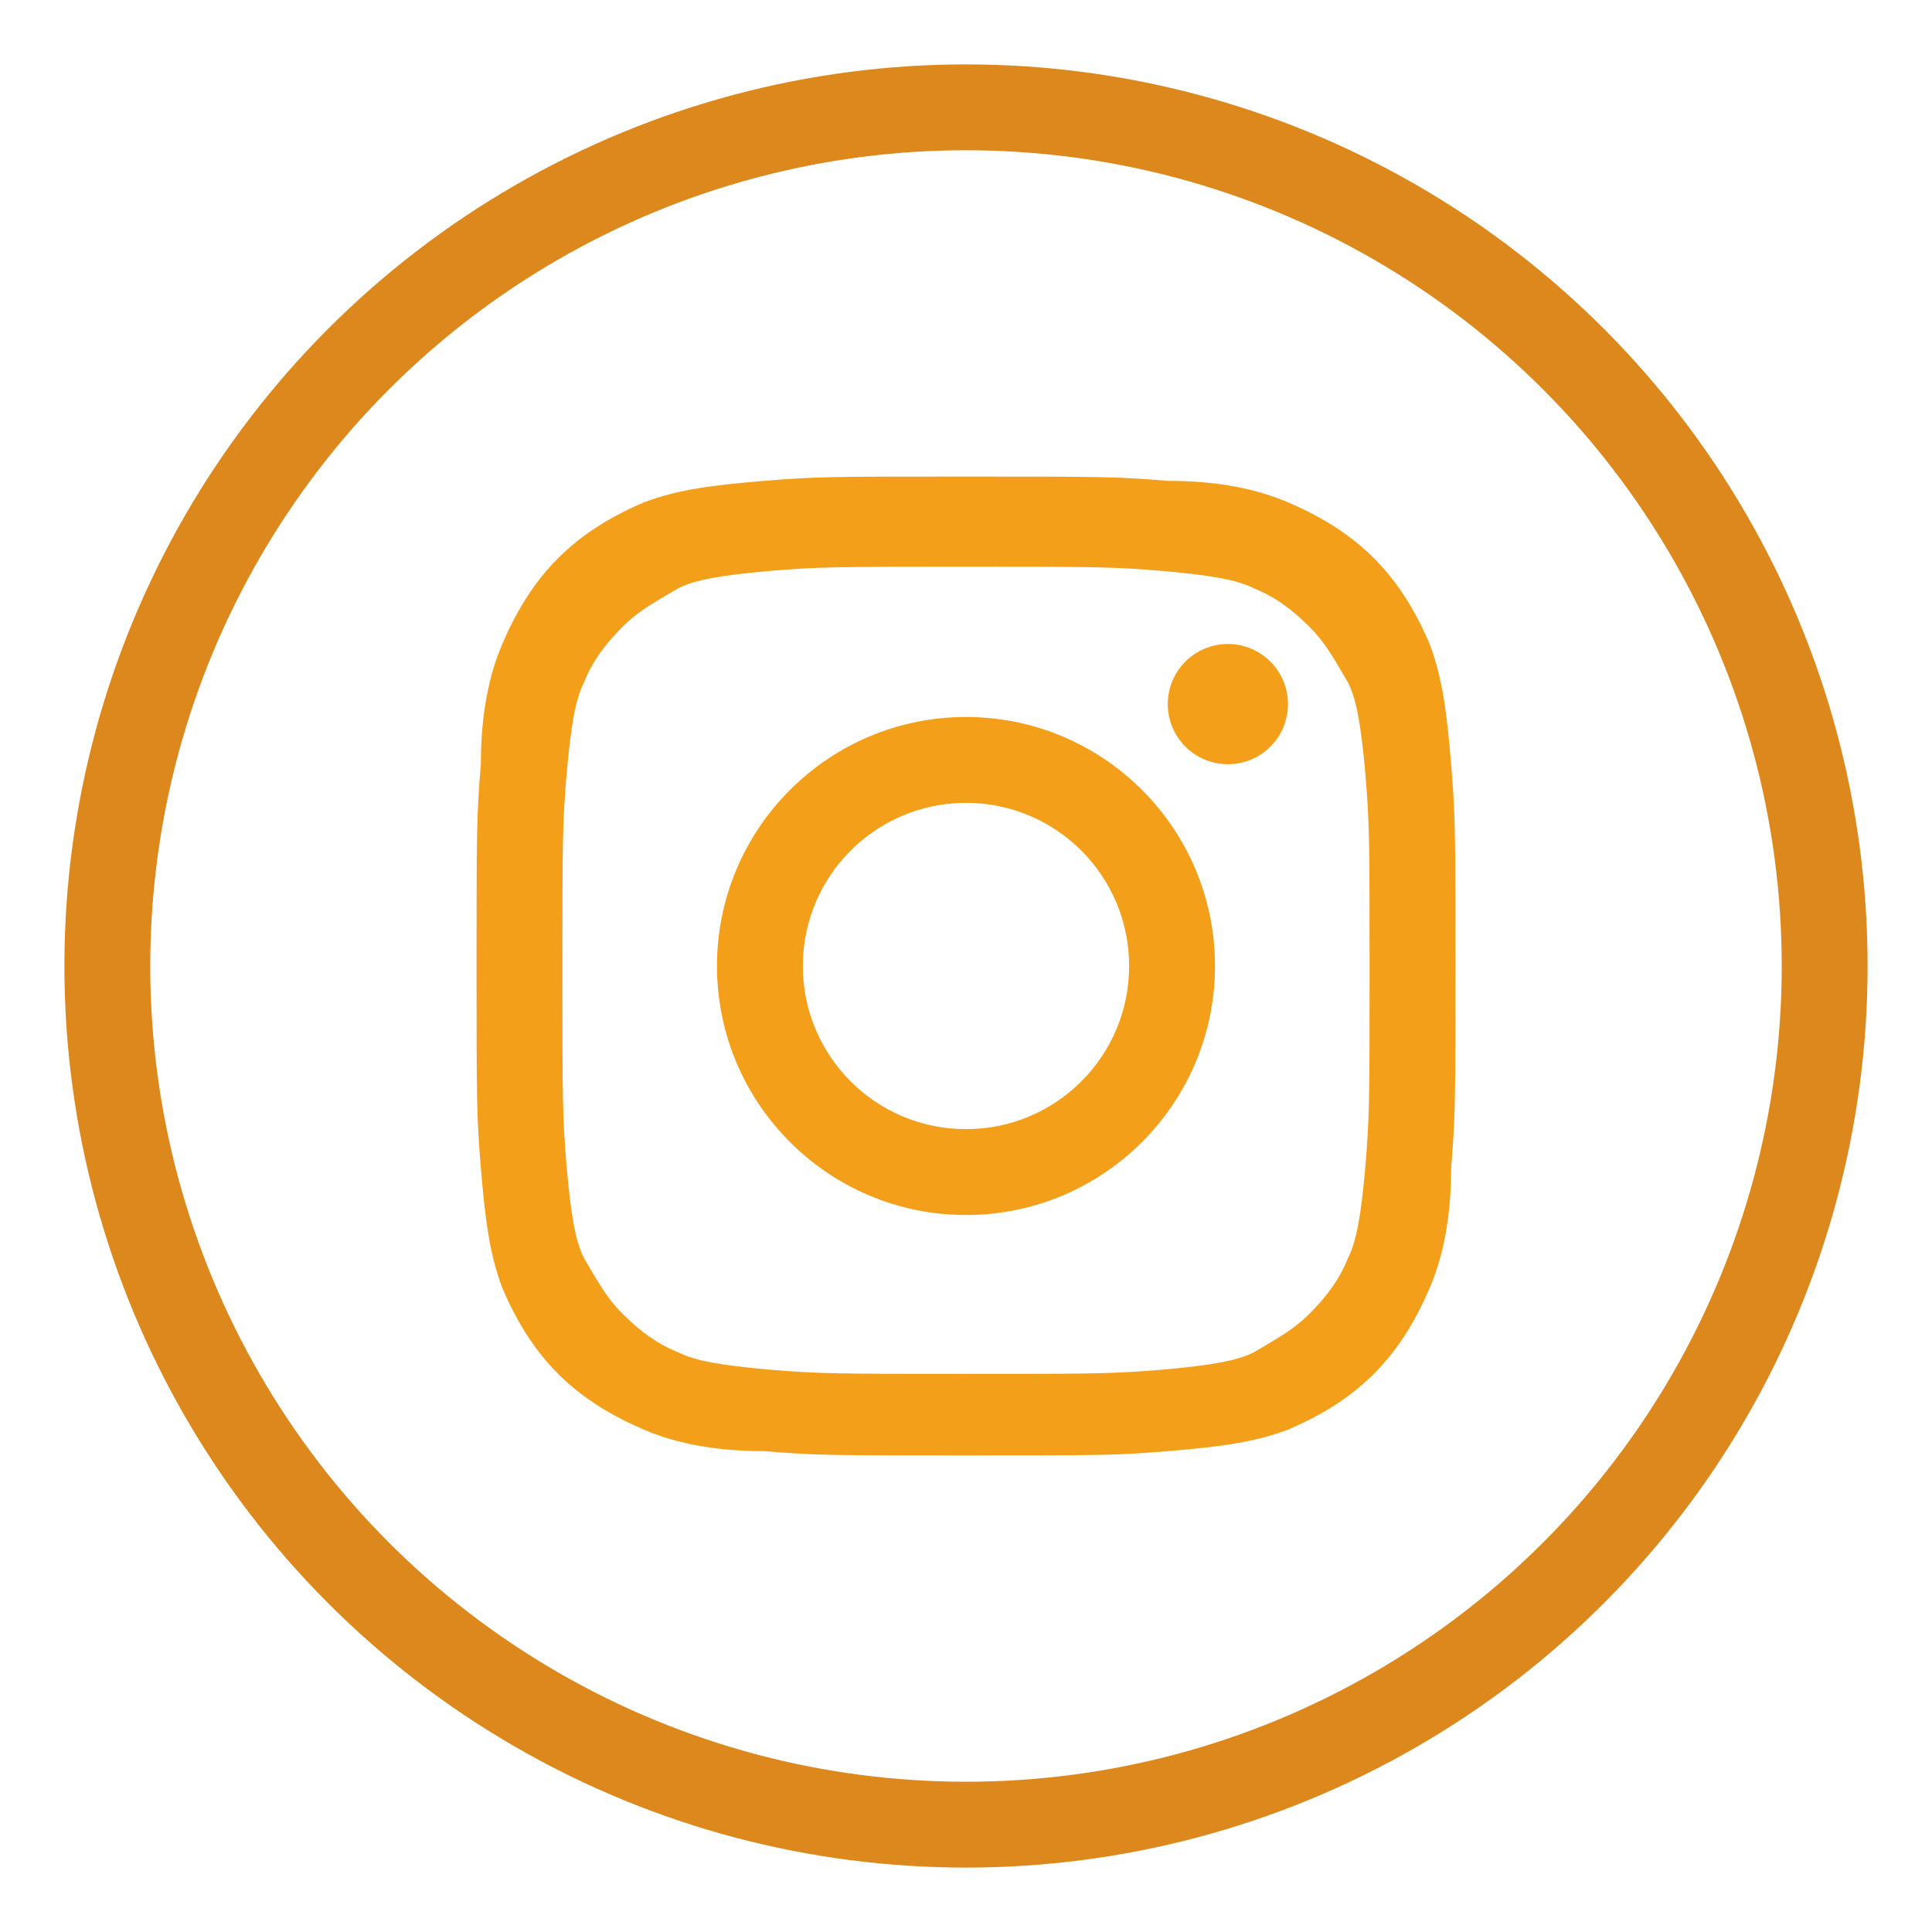 <?xml version="1.0" encoding="utf-8"?>
<!-- Generator: Adobe Illustrator 22.1.0, SVG Export Plug-In . SVG Version: 6.00 Build 0)  -->
<svg version="1.1" id="圖層_1" xmlns="http://www.w3.org/2000/svg" xmlns:xlink="http://www.w3.org/1999/xlink" x="0px" y="0px"
	 width="45px" height="45px" viewBox="0 0 45 45" style="enable-background:new 0 0 45 45;" xml:space="preserve">
<style type="text/css">
	.st0{fill:#F39F1A;}
	.st1{fill:none;stroke:#DC881D;stroke-width:2;stroke-miterlimit:10;}
</style>
<g>
	<g>
		<g>
			<path class="st0" d="M22.5,13.2c3,0,3.4,0,4.6,0.1c1.1,0.1,1.7,0.2,2.1,0.4c0.5,0.2,0.9,0.5,1.3,0.9s0.6,0.8,0.9,1.3
				c0.2,0.4,0.3,1,0.4,2.1c0.1,1.2,0.1,1.6,0.1,4.6s0,3.4-0.1,4.6c-0.1,1.1-0.2,1.7-0.4,2.1c-0.2,0.5-0.5,0.9-0.9,1.3
				s-0.8,0.6-1.3,0.9c-0.4,0.2-1,0.3-2.1,0.4C25.9,32,25.5,32,22.5,32s-3.4,0-4.6-0.1c-1.1-0.1-1.7-0.2-2.1-0.4
				c-0.5-0.2-0.9-0.5-1.3-0.9c-0.4-0.4-0.6-0.8-0.9-1.3c-0.2-0.4-0.3-1-0.4-2.1c-0.1-1.2-0.1-1.6-0.1-4.6s0-3.4,0.1-4.6
				c0.1-1.1,0.2-1.7,0.4-2.1c0.2-0.5,0.5-0.9,0.9-1.3c0.4-0.4,0.8-0.6,1.3-0.9c0.4-0.2,1-0.3,2.1-0.4C19.1,13.2,19.5,13.2,22.5,13.2
				 M22.5,11.1c-3.1,0-3.5,0-4.7,0.1s-2,0.2-2.8,0.5c-0.7,0.3-1.4,0.7-2,1.3s-1,1.3-1.3,2s-0.5,1.6-0.5,2.8
				c-0.1,1.2-0.1,1.6-0.1,4.7s0,3.5,0.1,4.7s0.2,2,0.5,2.8c0.3,0.7,0.7,1.4,1.3,2c0.6,0.6,1.3,1,2,1.3s1.6,0.5,2.8,0.5
				c1.2,0.1,1.6,0.1,4.7,0.1s3.5,0,4.7-0.1s2-0.2,2.8-0.5c0.7-0.3,1.4-0.7,2-1.3c0.6-0.6,1-1.3,1.3-2s0.5-1.6,0.5-2.8
				c0.1-1.2,0.1-1.6,0.1-4.7s0-3.5-0.1-4.7s-0.2-2-0.5-2.8c-0.3-0.7-0.7-1.4-1.3-2c-0.6-0.6-1.3-1-2-1.3s-1.6-0.5-2.8-0.5
				C26,11.1,25.6,11.1,22.5,11.1L22.5,11.1z"/>
			<path class="st0" d="M22.5,16.7c-3.2,0-5.8,2.6-5.8,5.8s2.6,5.8,5.8,5.8s5.8-2.6,5.8-5.8S25.7,16.7,22.5,16.7z M22.5,26.3
				c-2.1,0-3.8-1.7-3.8-3.8s1.7-3.8,3.8-3.8s3.8,1.7,3.8,3.8S24.6,26.3,22.5,26.3z"/>
			<circle class="st0" cx="28.6" cy="16.4" r="1.4"/>
		</g>
	</g>
	<circle class="st1" cx="22.5" cy="22.5" r="20"/>
</g>
</svg>
